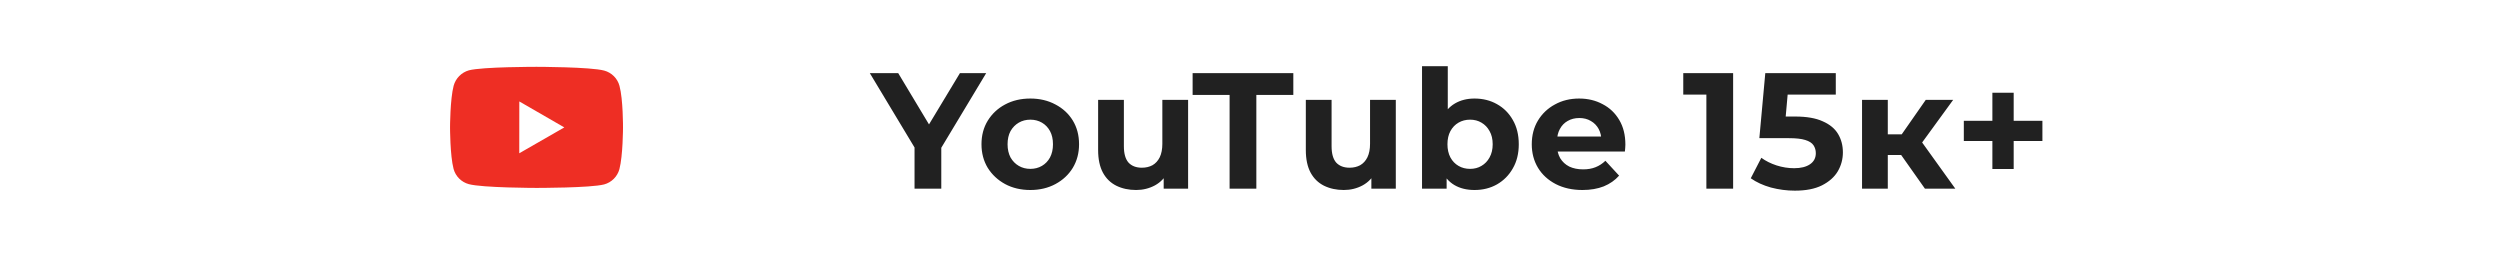 <?xml version="1.0" encoding="UTF-8"?> <svg xmlns="http://www.w3.org/2000/svg" width="212" height="22" viewBox="0 0 212 22" fill="none"><path d="M52.532 7.281C52.449 6.971 52.286 6.689 52.059 6.462C51.833 6.235 51.551 6.071 51.241 5.987C50.094 5.672 45.502 5.667 45.502 5.667C45.502 5.667 40.912 5.662 39.764 5.963C39.455 6.051 39.173 6.217 38.946 6.445C38.72 6.673 38.556 6.956 38.47 7.266C38.167 8.413 38.164 10.793 38.164 10.793C38.164 10.793 38.161 13.185 38.462 14.321C38.63 14.949 39.125 15.445 39.754 15.615C40.913 15.93 45.492 15.935 45.492 15.935C45.492 15.935 50.083 15.94 51.23 15.639C51.54 15.556 51.822 15.392 52.049 15.165C52.276 14.939 52.44 14.657 52.525 14.348C52.828 13.201 52.831 10.821 52.831 10.821C52.831 10.821 52.845 8.429 52.532 7.281V7.281ZM44.034 12.998L44.038 8.602L47.853 10.804L44.034 12.998V12.998Z" fill="#EE2E24"></path><path d="M77.553 16V11.996L78.071 13.368L73.759 6.2H76.167L79.471 11.702H78.085L81.403 6.2H83.629L79.317 13.368L79.821 11.996V16H77.553ZM87.374 16.112C86.571 16.112 85.857 15.944 85.232 15.608C84.616 15.272 84.126 14.815 83.762 14.236C83.407 13.648 83.23 12.981 83.23 12.234C83.23 11.478 83.407 10.811 83.762 10.232C84.126 9.644 84.616 9.187 85.232 8.86C85.857 8.524 86.571 8.356 87.374 8.356C88.167 8.356 88.876 8.524 89.502 8.86C90.127 9.187 90.617 9.639 90.972 10.218C91.326 10.797 91.504 11.469 91.504 12.234C91.504 12.981 91.326 13.648 90.972 14.236C90.617 14.815 90.127 15.272 89.502 15.608C88.876 15.944 88.167 16.112 87.374 16.112ZM87.374 14.32C87.738 14.32 88.064 14.236 88.354 14.068C88.643 13.9 88.872 13.662 89.04 13.354C89.208 13.037 89.292 12.663 89.292 12.234C89.292 11.795 89.208 11.422 89.04 11.114C88.872 10.806 88.643 10.568 88.354 10.4C88.064 10.232 87.738 10.148 87.374 10.148C87.01 10.148 86.683 10.232 86.394 10.4C86.104 10.568 85.871 10.806 85.694 11.114C85.526 11.422 85.442 11.795 85.442 12.234C85.442 12.663 85.526 13.037 85.694 13.354C85.871 13.662 86.104 13.9 86.394 14.068C86.683 14.236 87.01 14.32 87.374 14.32ZM96.341 16.112C95.716 16.112 95.156 15.991 94.662 15.748C94.176 15.505 93.798 15.137 93.528 14.642C93.257 14.138 93.121 13.499 93.121 12.724V8.468H95.305V12.402C95.305 13.027 95.436 13.489 95.698 13.788C95.968 14.077 96.346 14.222 96.832 14.222C97.168 14.222 97.466 14.152 97.728 14.012C97.989 13.863 98.194 13.639 98.344 13.34C98.493 13.032 98.567 12.649 98.567 12.192V8.468H100.751V16H98.68V13.928L99.058 14.53C98.805 15.053 98.432 15.449 97.938 15.72C97.452 15.981 96.92 16.112 96.341 16.112ZM104.27 16V8.048H101.134V6.2H109.674V8.048H106.538V16H104.27ZM113.954 16.112C113.329 16.112 112.769 15.991 112.274 15.748C111.789 15.505 111.411 15.137 111.14 14.642C110.87 14.138 110.734 13.499 110.734 12.724V8.468H112.918V12.402C112.918 13.027 113.049 13.489 113.31 13.788C113.581 14.077 113.959 14.222 114.444 14.222C114.78 14.222 115.079 14.152 115.34 14.012C115.602 13.863 115.807 13.639 115.956 13.34C116.106 13.032 116.18 12.649 116.18 12.192V8.468H118.364V16H116.292V13.928L116.67 14.53C116.418 15.053 116.045 15.449 115.55 15.72C115.065 15.981 114.533 16.112 113.954 16.112ZM125.04 16.112C124.377 16.112 123.808 15.972 123.332 15.692C122.856 15.412 122.492 14.987 122.24 14.418C121.988 13.839 121.862 13.111 121.862 12.234C121.862 11.347 121.992 10.619 122.254 10.05C122.524 9.481 122.898 9.056 123.374 8.776C123.85 8.496 124.405 8.356 125.04 8.356C125.749 8.356 126.384 8.515 126.944 8.832C127.513 9.149 127.961 9.597 128.288 10.176C128.624 10.755 128.792 11.441 128.792 12.234C128.792 13.018 128.624 13.699 128.288 14.278C127.961 14.857 127.513 15.309 126.944 15.636C126.384 15.953 125.749 16.112 125.04 16.112ZM120.588 16V5.612H122.772V9.994L122.632 12.22L122.674 14.46V16H120.588ZM124.662 14.32C125.026 14.32 125.348 14.236 125.628 14.068C125.917 13.9 126.146 13.662 126.314 13.354C126.491 13.037 126.58 12.663 126.58 12.234C126.58 11.795 126.491 11.422 126.314 11.114C126.146 10.806 125.917 10.568 125.628 10.4C125.348 10.232 125.026 10.148 124.662 10.148C124.298 10.148 123.971 10.232 123.682 10.4C123.392 10.568 123.164 10.806 122.996 11.114C122.828 11.422 122.744 11.795 122.744 12.234C122.744 12.663 122.828 13.037 122.996 13.354C123.164 13.662 123.392 13.9 123.682 14.068C123.971 14.236 124.298 14.32 124.662 14.32ZM134.192 16.112C133.333 16.112 132.577 15.944 131.924 15.608C131.28 15.272 130.78 14.815 130.426 14.236C130.071 13.648 129.894 12.981 129.894 12.234C129.894 11.478 130.066 10.811 130.412 10.232C130.766 9.644 131.247 9.187 131.854 8.86C132.46 8.524 133.146 8.356 133.912 8.356C134.649 8.356 135.312 8.515 135.9 8.832C136.497 9.14 136.968 9.588 137.314 10.176C137.659 10.755 137.832 11.45 137.832 12.262C137.832 12.346 137.827 12.444 137.818 12.556C137.808 12.659 137.799 12.757 137.79 12.85H131.672V11.576H136.642L135.802 11.954C135.802 11.562 135.722 11.221 135.564 10.932C135.405 10.643 135.186 10.419 134.906 10.26C134.626 10.092 134.299 10.008 133.926 10.008C133.552 10.008 133.221 10.092 132.932 10.26C132.652 10.419 132.432 10.647 132.274 10.946C132.115 11.235 132.036 11.581 132.036 11.982V12.318C132.036 12.729 132.124 13.093 132.302 13.41C132.488 13.718 132.745 13.956 133.072 14.124C133.408 14.283 133.8 14.362 134.248 14.362C134.649 14.362 134.999 14.301 135.298 14.18C135.606 14.059 135.886 13.877 136.138 13.634L137.3 14.894C136.954 15.286 136.52 15.589 135.998 15.804C135.475 16.009 134.873 16.112 134.192 16.112ZM144.701 16V7.04L145.681 8.02H142.741V6.2H146.969V16H144.701ZM152.203 16.168C151.522 16.168 150.845 16.079 150.173 15.902C149.51 15.715 148.941 15.454 148.465 15.118L149.361 13.382C149.734 13.653 150.164 13.867 150.649 14.026C151.144 14.185 151.643 14.264 152.147 14.264C152.716 14.264 153.164 14.152 153.491 13.928C153.818 13.704 153.981 13.391 153.981 12.99C153.981 12.738 153.916 12.514 153.785 12.318C153.654 12.122 153.421 11.973 153.085 11.87C152.758 11.767 152.296 11.716 151.699 11.716H149.193L149.697 6.2H155.675V8.02H150.509L151.685 6.984L151.335 10.918L150.159 9.882H152.231C153.202 9.882 153.981 10.017 154.569 10.288C155.166 10.549 155.6 10.909 155.871 11.366C156.142 11.823 156.277 12.341 156.277 12.92C156.277 13.499 156.132 14.035 155.843 14.53C155.554 15.015 155.106 15.412 154.499 15.72C153.902 16.019 153.136 16.168 152.203 16.168ZM163.235 16L160.715 12.43L162.493 11.38L165.811 16H163.235ZM157.901 16V8.468H160.085V16H157.901ZM159.441 13.144V11.394H162.073V13.144H159.441ZM162.703 12.486L160.659 12.262L163.305 8.468H165.629L162.703 12.486ZM168.954 14.334V7.866H170.76V14.334H168.954ZM166.532 11.954V10.246H173.196V11.954H166.532Z" fill="#212121"></path></svg> 